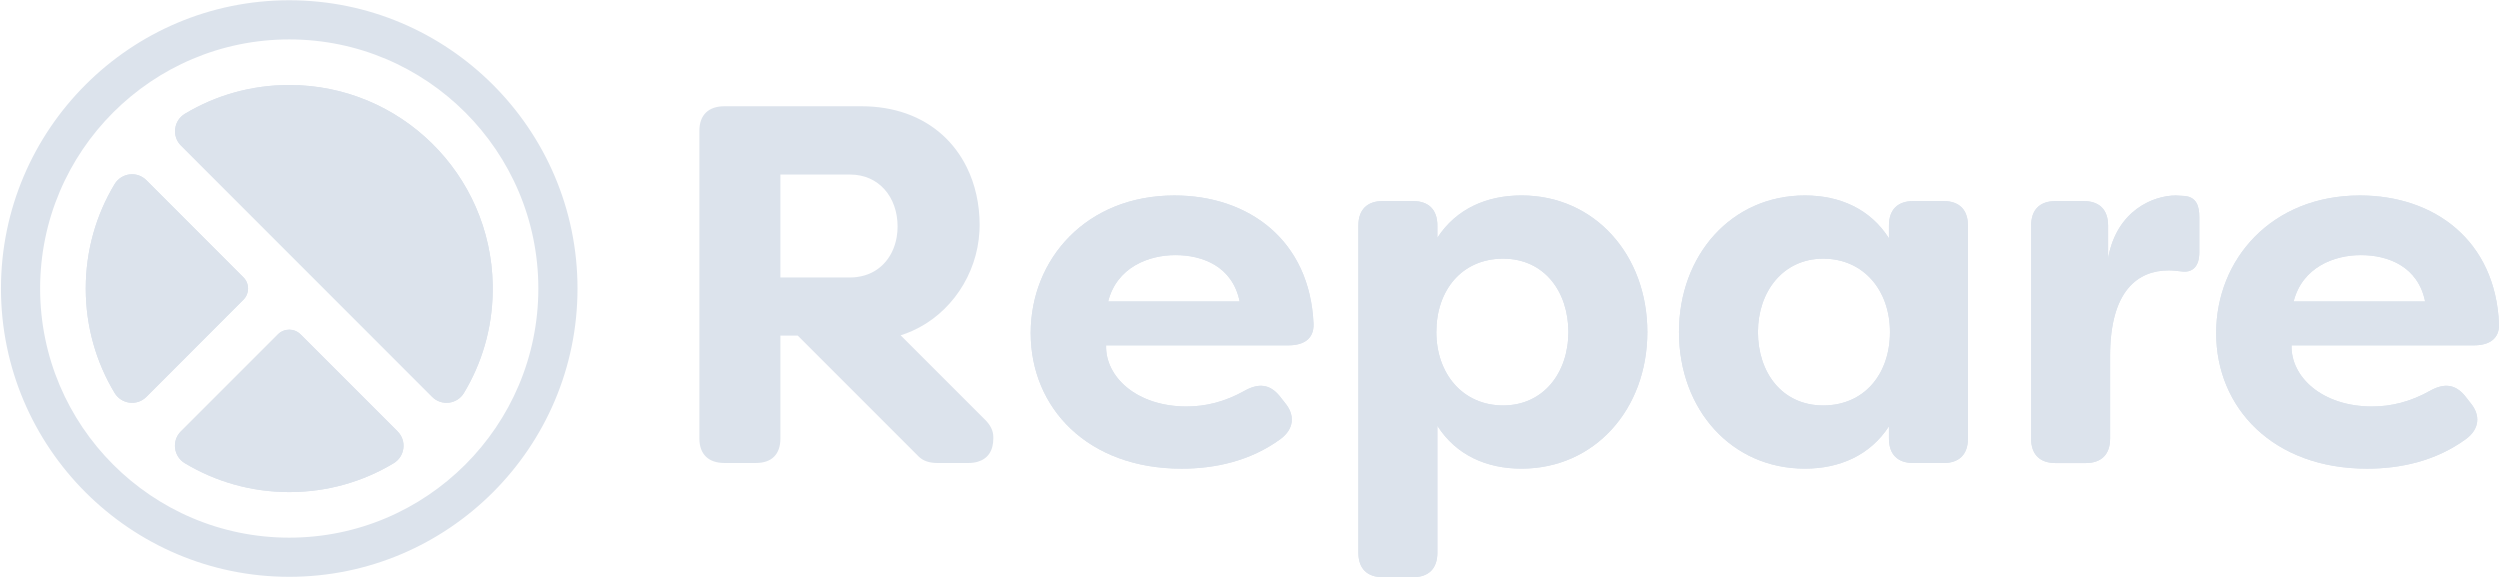 <svg xmlns="http://www.w3.org/2000/svg" width="1628" height="376" viewBox="0 0 1628 376" fill="none"><path d="M158.48 195.22L95.32 258.44C89.23 264.54 79.05 263.23 74.61 255.84C62.66 235.98 55.84 212.74 55.84 187.89C55.84 163.04 62.66 139.8 74.61 119.94C79.05 112.56 89.23 111.25 95.32 117.34L158.48 180.56C162.56 184.58 162.56 191.14 158.48 195.22Z" fill="#DCE3EC"></path><path d="M320.86 185.6V190.19C320.5 214.19 313.72 236.63 302.13 255.89C297.7 263.25 287.52 264.53 281.45 258.45L117.84 94.78C111.75 88.68 113.06 78.5 120.46 74.07C140.32 62.16 163.55 55.35 188.39 55.35C260.82 55.35 319.66 113.49 320.87 185.6H320.86Z" fill="#DCE3EC"></path><path d="M258.94 280.96C265.03 287.05 263.72 297.22 256.34 301.67C236.48 313.62 213.24 320.44 188.38 320.44C163.52 320.44 140.26 313.58 120.39 301.65C113 297.21 111.68 287.03 117.78 280.94L180.99 217.73C185.06 213.66 191.65 213.66 195.72 217.73L258.95 280.96H258.94Z" fill="#DCE3EC"></path><path d="M188.35 375.62C84.84 375.62 0.63 291.41 0.63 187.89C0.63 84.37 84.84 0.17 188.35 0.17C291.86 0.17 376.07 84.38 376.07 187.89C376.07 291.4 291.86 375.62 188.35 375.62ZM188.35 25.67C98.9 25.67 26.13 98.44 26.13 187.89C26.13 277.34 98.9 350.12 188.35 350.12C277.8 350.12 350.57 277.34 350.57 187.89C350.57 98.44 277.8 25.67 188.35 25.67Z" fill="#DCE3EC"></path><path d="M671.18 216.9C671.18 168.78 707.36 127.29 764.77 127.29C813.23 127.29 853.05 156.5 855.38 210.93C855.71 220.55 849.07 224.87 839.12 224.87H720.3C719.64 245.12 739.88 264.7 772.74 264.7C785.02 264.7 797.63 261.71 810.58 254.41C819.54 249.43 826.84 250.1 833.15 257.73L836.8 262.38C843.44 270.34 842.77 279.31 833.81 285.94C814.23 300.21 791.33 305.19 769.42 305.19C708.35 305.19 671.18 265.69 671.18 216.91V216.9ZM807.26 196.32C802.61 173.42 783.03 166.12 765.44 166.12C747.85 166.12 727.27 174.09 721.63 196.32H807.26Z" fill="#DCE3EC"></path><path d="M884.58 359.94V146.86C884.58 136.57 890.22 130.93 900.51 130.93H920.09C930.38 130.93 936.02 136.57 936.02 146.86V154.82C948.3 135.9 968.21 127.27 990.78 127.27C1038.57 127.27 1072.76 166.1 1072.76 216.22C1072.76 266.34 1038.57 305.17 990.78 305.17C968.21 305.17 948.3 296.54 936.02 277.29V359.93C936.02 370.22 930.38 375.86 920.09 375.86H900.51C890.22 375.86 884.58 370.22 884.58 359.93V359.94ZM1021.32 216.23C1021.32 190.01 1005.72 168.44 978.84 168.44C951.96 168.44 935.36 189.02 935.36 216.23C935.36 243.44 952.62 264.02 978.84 264.02C1005.06 264.02 1021.32 242.78 1021.32 216.23Z" fill="#DCE3EC"></path><path d="M1093.34 216.23C1093.34 166.11 1127.52 127.28 1175.32 127.28C1197.89 127.28 1217.8 135.91 1230.08 155.16V146.86C1230.08 136.57 1235.72 130.93 1246.01 130.93H1265.59C1275.88 130.93 1281.52 136.57 1281.52 146.86V285.59C1281.52 295.88 1275.88 301.52 1265.59 301.52H1246.01C1235.72 301.52 1230.08 295.88 1230.08 285.59V277.62C1217.8 296.54 1197.89 305.17 1175.32 305.17C1127.53 305.17 1093.34 266.67 1093.34 216.22V216.23ZM1230.74 216.23C1230.74 189.02 1213.48 168.44 1187.26 168.44C1161.04 168.44 1144.78 190.01 1144.78 216.23C1144.78 242.45 1160.38 264.02 1187.26 264.02C1214.14 264.02 1230.74 243.44 1230.74 216.23Z" fill="#DCE3EC"></path><path d="M1322.68 285.6V146.87C1322.68 136.58 1328.32 130.94 1338.61 130.94H1356.86C1367.15 130.94 1372.79 136.58 1372.79 146.87V168.11C1378.43 136.91 1402.33 127.29 1416.93 127.29L1422.57 127.62C1430.54 128.28 1432.19 134.59 1432.19 141.23V164.46C1432.19 173.75 1427.54 177.74 1420.57 176.74C1417.58 176.41 1414.93 176.08 1412.27 176.08C1392.36 176.08 1374.1 189.02 1374.1 231.84V285.61C1374.1 295.9 1368.46 301.54 1358.17 301.54H1338.59C1328.3 301.54 1322.66 295.9 1322.66 285.61L1322.68 285.6Z" fill="#DCE3EC"></path><path d="M1443.16 216.9C1443.16 168.78 1479.34 127.29 1536.75 127.29C1585.21 127.29 1625.03 156.5 1627.36 210.93C1627.69 220.55 1621.05 224.87 1611.1 224.87H1492.28C1491.62 245.12 1511.86 264.7 1544.72 264.7C1557 264.7 1569.61 261.71 1582.56 254.41C1591.52 249.43 1598.82 250.1 1605.13 257.73L1608.78 262.38C1615.42 270.34 1614.75 279.31 1605.79 285.94C1586.21 300.21 1563.31 305.19 1541.4 305.19C1480.33 305.19 1443.16 265.69 1443.16 216.91V216.9ZM1579.24 196.32C1574.59 173.42 1555.01 166.12 1537.42 166.12C1519.83 166.12 1499.25 174.09 1493.61 196.32H1579.24Z" fill="#DCE3EC"></path><path d="M671.18 216.9C671.18 168.78 707.36 127.29 764.77 127.29C813.23 127.29 853.05 156.5 855.38 210.93C855.71 220.55 849.07 224.87 839.12 224.87H720.3C719.64 245.12 739.88 264.7 772.74 264.7C785.02 264.7 797.63 261.71 810.58 254.41C819.54 249.43 826.84 250.1 833.15 257.73L836.8 262.38C843.44 270.34 842.77 279.31 833.81 285.94C814.23 300.21 791.33 305.19 769.42 305.19C708.35 305.19 671.18 265.69 671.18 216.91V216.9ZM807.26 196.32C802.61 173.42 783.03 166.12 765.44 166.12C747.85 166.12 727.27 174.09 721.63 196.32H807.26Z" fill="#DCE3EC"></path><path d="M884.58 359.94V146.86C884.58 136.57 890.22 130.93 900.51 130.93H920.09C930.38 130.93 936.02 136.57 936.02 146.86V154.82C948.3 135.9 968.21 127.27 990.78 127.27C1038.57 127.27 1072.76 166.1 1072.76 216.22C1072.76 266.34 1038.57 305.17 990.78 305.17C968.21 305.17 948.3 296.54 936.02 277.29V359.93C936.02 370.22 930.38 375.86 920.09 375.86H900.51C890.22 375.86 884.58 370.22 884.58 359.93V359.94ZM1021.32 216.23C1021.32 190.01 1005.72 168.44 978.84 168.44C951.96 168.44 935.36 189.02 935.36 216.23C935.36 243.44 952.62 264.02 978.84 264.02C1005.06 264.02 1021.32 242.78 1021.32 216.23Z" fill="#DCE3EC"></path><path d="M1093.34 216.23C1093.34 166.11 1127.52 127.28 1175.32 127.28C1197.89 127.28 1217.8 135.91 1230.08 155.16V146.86C1230.08 136.57 1235.72 130.93 1246.01 130.93H1265.59C1275.88 130.93 1281.52 136.57 1281.52 146.86V285.59C1281.52 295.88 1275.88 301.52 1265.59 301.52H1246.01C1235.72 301.52 1230.08 295.88 1230.08 285.59V277.62C1217.8 296.54 1197.89 305.17 1175.32 305.17C1127.53 305.17 1093.34 266.67 1093.34 216.22V216.23ZM1230.74 216.23C1230.74 189.02 1213.48 168.44 1187.26 168.44C1161.04 168.44 1144.78 190.01 1144.78 216.23C1144.78 242.45 1160.38 264.02 1187.26 264.02C1214.14 264.02 1230.74 243.44 1230.74 216.23Z" fill="#DCE3EC"></path><path d="M1322.68 285.6V146.87C1322.68 136.58 1328.32 130.94 1338.61 130.94H1356.86C1367.15 130.94 1372.79 136.58 1372.79 146.87V168.11C1378.43 136.91 1402.33 127.29 1416.93 127.29L1422.57 127.62C1430.54 128.28 1432.19 134.59 1432.19 141.23V164.46C1432.19 173.75 1427.54 177.74 1420.57 176.74C1417.58 176.41 1414.93 176.08 1412.27 176.08C1392.36 176.08 1374.1 189.02 1374.1 231.84V285.61C1374.1 295.9 1368.46 301.54 1358.17 301.54H1338.59C1328.3 301.54 1322.66 295.9 1322.66 285.61L1322.68 285.6Z" fill="#DCE3EC"></path><path d="M1443.16 216.9C1443.16 168.78 1479.34 127.29 1536.75 127.29C1585.21 127.29 1625.03 156.5 1627.36 210.93C1627.69 220.55 1621.05 224.87 1611.1 224.87H1492.28C1491.62 245.12 1511.86 264.7 1544.72 264.7C1557 264.7 1569.61 261.71 1582.56 254.41C1591.52 249.43 1598.82 250.1 1605.13 257.73L1608.78 262.38C1615.42 270.34 1614.75 279.31 1605.79 285.94C1586.21 300.21 1563.31 305.19 1541.4 305.19C1480.33 305.19 1443.16 265.69 1443.16 216.91V216.9ZM1579.24 196.32C1574.59 173.42 1555.01 166.12 1537.42 166.12C1519.83 166.12 1499.25 174.09 1493.61 196.32H1579.24Z" fill="#DCE3EC"></path><path d="M158.47 195.22L95.31 258.44C89.22 264.54 79.04 263.23 74.6 255.84C62.65 235.98 55.83 212.74 55.83 187.89C55.83 163.04 62.65 139.8 74.6 119.94C79.04 112.56 89.22 111.25 95.31 117.34L158.47 180.56C162.55 184.58 162.55 191.14 158.47 195.22Z" fill="#DCE3EC"></path><path d="M320.85 185.6V190.19C320.49 214.19 313.71 236.63 302.12 255.89C297.69 263.25 287.51 264.53 281.44 258.45L117.83 94.78C111.74 88.68 113.05 78.5 120.45 74.07C140.31 62.16 163.54 55.35 188.38 55.35C260.81 55.35 319.65 113.49 320.86 185.6H320.85Z" fill="#DCE3EC"></path><path d="M258.93 280.96C265.02 287.05 263.71 297.22 256.33 301.67C236.47 313.62 213.23 320.44 188.37 320.44C163.51 320.44 140.25 313.58 120.38 301.65C112.99 297.21 111.67 287.03 117.77 280.94L180.98 217.73C185.05 213.66 191.64 213.66 195.71 217.73L258.94 280.96H258.93Z" fill="#DCE3EC"></path><path d="M641.48 273.34L632.38 264.24L594.09 225.95L594.05 225.91L586.49 218.35C589.09 217.55 591.61 216.59 594.05 215.49C618.96 204.41 636.3 178.98 637.82 150.6C637.9 149.24 637.94 147.88 637.94 146.52C637.94 132.94 635.08 120.08 629.54 108.89C621.64 92.89 608.26 80.3 589.97 73.88C581.37 70.86 571.67 69.2 560.96 69.2H471.7C461.42 69.2 455.44 74.84 455.44 85.14V285.55C455.44 295.85 461.42 301.49 471.7 301.49H492.28C502.56 301.49 508.2 295.85 508.2 285.55V218.53H519.48L533.88 232.93L543.56 242.61L560.64 259.69L598.35 297.4C601.13 300.1 605.19 301.5 610.35 301.5H630.57C632.83 301.5 634.89 301.22 636.71 300.68C643.21 298.8 646.85 293.6 646.85 285.56V284.54C646.85 280.72 645.09 276.92 641.51 273.34H641.48ZM558.04 180.4C557.42 180.5 556.8 180.56 556.16 180.6C555.34 180.68 554.5 180.7 553.66 180.7H508.19V113.67H553.66C572.24 113.67 584.51 128.27 584.51 147.5C584.51 149.92 584.31 152.26 583.91 154.52C581.53 168.26 572.09 178.63 558.04 180.39V180.4Z" fill="#DCE3EC"></path></svg>